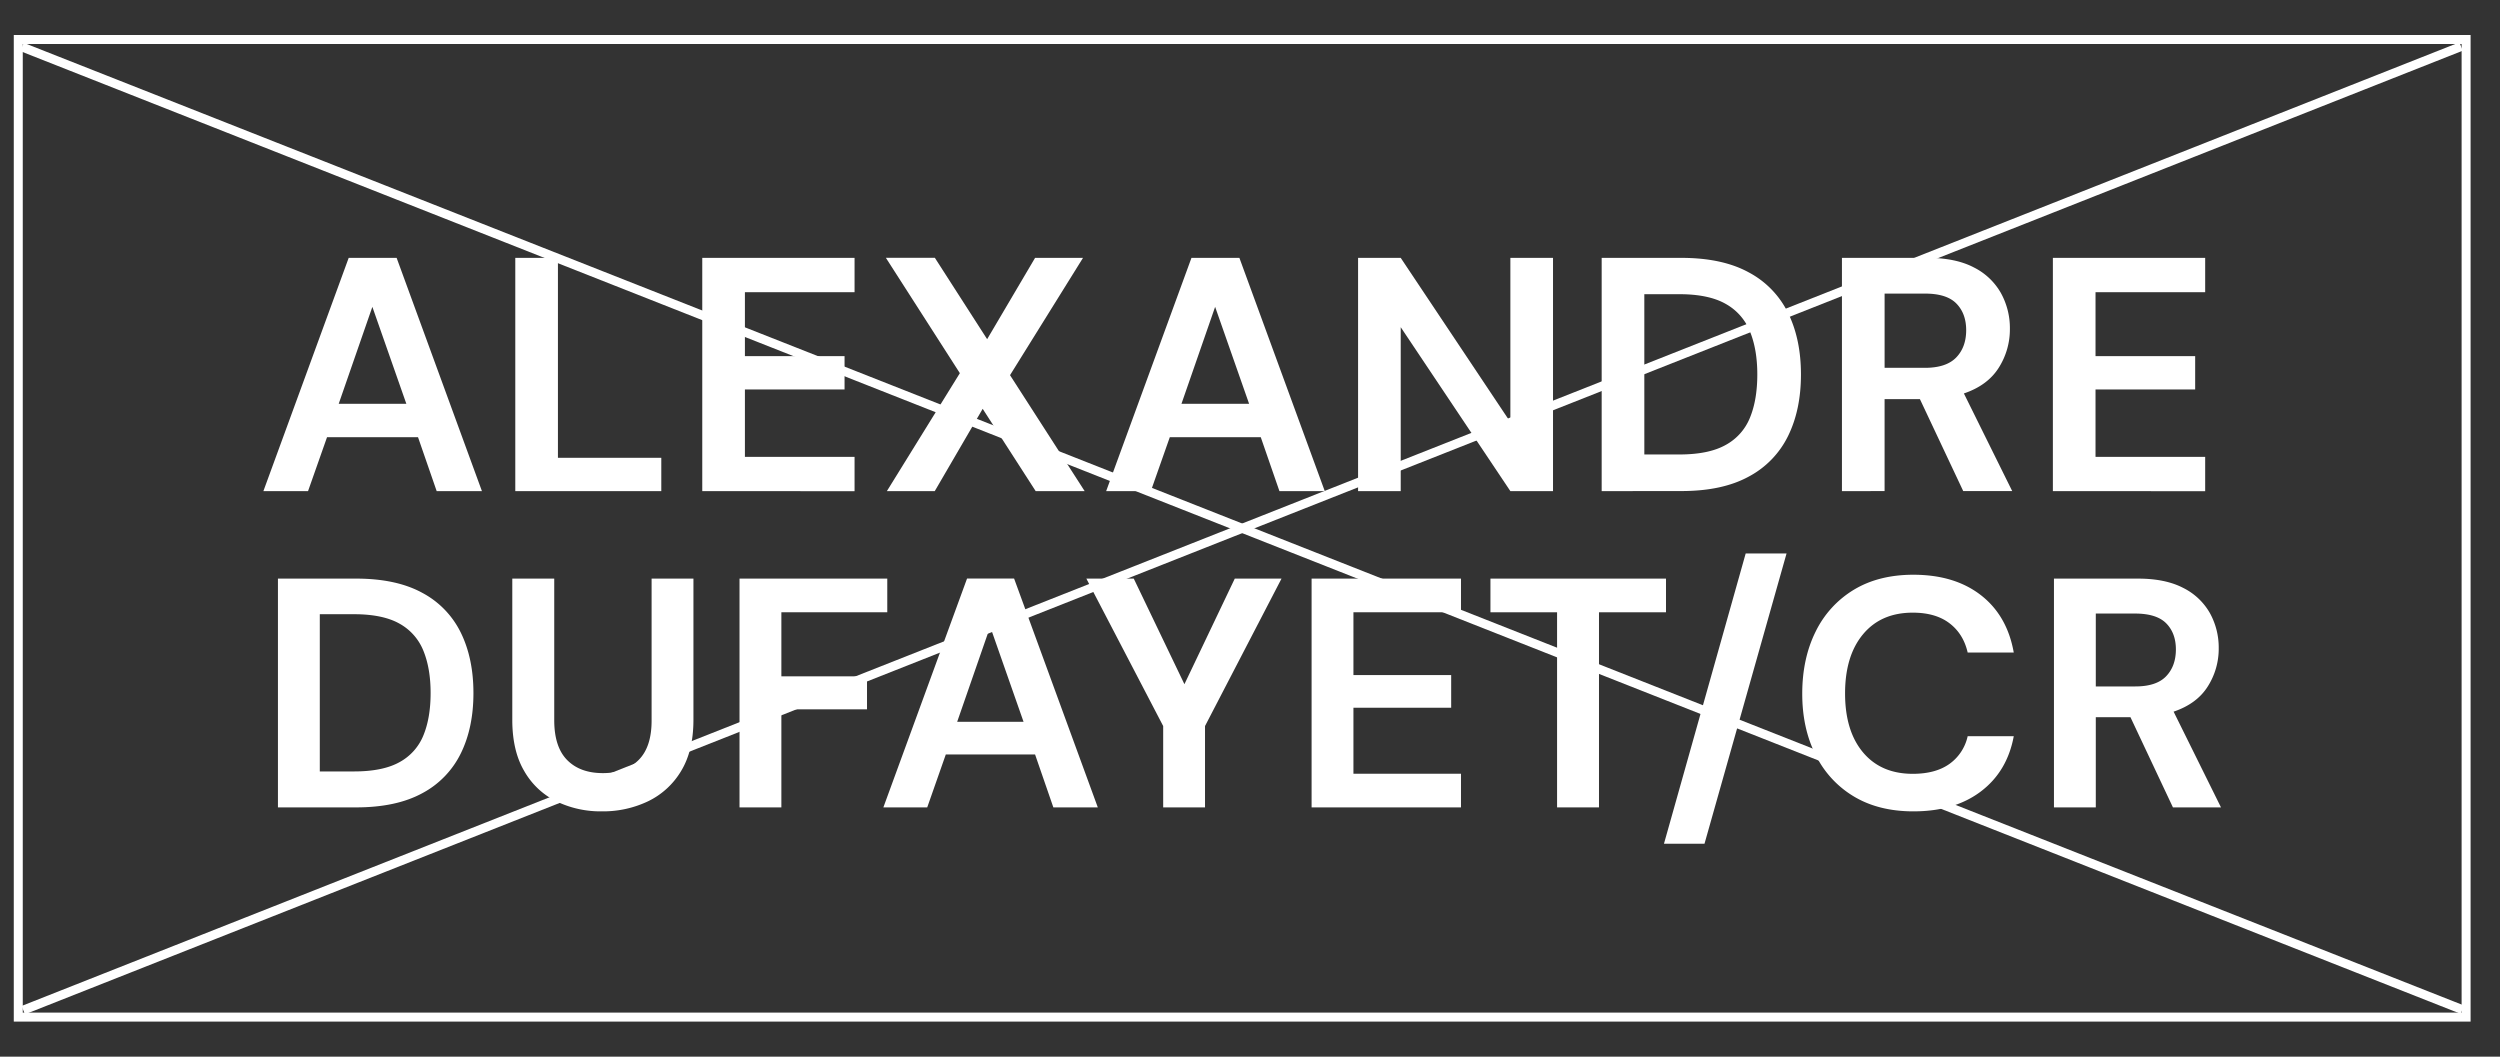 <svg id="Calque_1" data-name="Calque 1" xmlns="http://www.w3.org/2000/svg" viewBox="0 0 1668.96 705.4"><rect x="0" y="0" width="1668.96" height="705.4" fill="#333333" stroke="none"/><title>logo-cadre8</title><path d="M1643.33,29.38V676H15.2V29.38H1643.33m6-6H9.2V682H1649.33V23.38Z" fill="#fff"/><line x1="14.72" y1="31.37" x2="1643.81" y2="674.03" fill="none" stroke="#fff" stroke-miterlimit="10" stroke-width="6"/><line x1="1642.99" y1="31.05" x2="15.54" y2="674.35" fill="none" stroke="#fff" stroke-miterlimit="10" stroke-width="6"/><path d="M175.83,327.87l56.95-155.72h32l56.95,155.72H291.52l-12.46-36H218.32l-12.68,36Zm50.28-58.28h45.16l-22.69-64.74Z" fill="#fff"/><path d="M344,327.87V172.15h28.47V305.63h69v22.24Z" fill="#fff"/><path d="M468.82,327.87V172.15H570.49v22.91h-73.2v42.71h66.52V260H497.29V305h73.2v22.91Z" fill="#fff"/><path d="M592.06,327.87l48.72-78.75-49.38-77h32.7L659,226.43l32-54.28h32l-48.72,78.3,49.83,77.42h-32.7l-35.38-54.95-32,54.95Z" fill="#fff"/><path d="M738.45,327.87,795.4,172.15h32l57,155.72H854.13l-12.46-36H780.94l-12.68,36Zm50.27-58.28h45.17L811.2,204.85Z" fill="#fff"/><path d="M906.63,327.87V172.15H935.1l73.2,109.67V172.15h28.47V327.87H1008.3L935.1,218.42V327.87Z" fill="#fff"/><path d="M1069.25,327.87V172.15h53.17q27.36,0,45,9.67A61.05,61.05,0,0,1,1193.72,209q8.57,17.47,8.57,41t-8.57,41a61.07,61.07,0,0,1-26.25,27.15q-17.68,9.68-45,9.67Zm28.48-24.47h23.36q19.58,0,30.92-6.34a36,36,0,0,0,16.24-18.24q4.89-11.9,4.9-28.81,0-16.68-4.9-28.7A36.5,36.5,0,0,0,1152,202.85q-11.34-6.45-30.92-6.45h-23.36Z" fill="#fff"/><path d="M1229.65,327.87V172.15h57.18q18.68,0,30.81,6.34a42.7,42.7,0,0,1,18.13,17.13,48.35,48.35,0,0,1,6,23.91,47.74,47.74,0,0,1-7.46,26q-7.46,11.79-23.25,17.13l32.26,65.18h-32.7l-28.92-61.4h-23.58v61.4Zm28.48-82.31H1285q14.25,0,20.92-6.9t6.67-18.24q0-11.11-6.56-17.8T1284.82,196h-26.69Z" fill="#fff"/><path d="M1370.47,327.87V172.15h101.67v22.91h-73.2v42.71h66.52V260h-66.52V305h73.2v22.91Z" fill="#fff"/><path d="M185.55,539V386.27h52.16q26.85,0,44.19,9.49a59.88,59.88,0,0,1,25.75,26.63q8.4,17.13,8.41,40.26t-8.41,40.26a59.83,59.83,0,0,1-25.75,26.63Q264.56,539,237.71,539Zm27.94-24H236.4q19.2,0,30.34-6.22a35.37,35.37,0,0,0,15.93-17.89q4.8-11.67,4.8-28.26,0-16.36-4.8-28.15a35.9,35.9,0,0,0-15.93-18.12q-11.13-6.31-30.34-6.32H213.49Z" fill="#fff"/><path d="M401.82,541.65A67.75,67.75,0,0,1,371.49,535,50.28,50.28,0,0,1,350,514.81q-8-13.53-8-34.27V386.27H370v94.49q0,17.89,8.62,26.63t23.9,8.73q15,0,23.78-8.73T435,480.76V386.27h27.93v94.27q0,20.74-8.29,34.27A51.9,51.9,0,0,1,432.48,535,69.86,69.86,0,0,1,401.82,541.65Z" fill="#fff"/><path d="M493.69,539V386.27h98.64v22.48h-70.7v42.77H578.8v22H521.63V539Z" fill="#fff"/><path d="M589.72,539l55.86-152.76H677L732.88,539H703.2L691,503.68H631.4L619,539ZM639,481.85h44.3l-22.26-63.5Z" fill="#fff"/><path d="M776.52,539V484.69l-51.29-98.42h31.65l33.82,70.49,33.61-70.49h31.21l-51.07,98.42V539Z" fill="#fff"/><path d="M875.6,539V386.27h99.73v22.48h-71.8v41.9h65.25v21.82H903.53v44.08h71.8V539Z" fill="#fff"/><path d="M1039.48,539V408.75H995V386.27h117.19v22.48h-44.73V539Z" fill="#fff"/><path d="M1110.84,563.25l54.56-193.78h27.28L1137.9,563.25Z" fill="#fff"/><path d="M1277.35,541.65q-23.13,0-39.72-9.93A66.27,66.27,0,0,1,1212.1,504q-9-17.78-8.95-41.13t8.95-41.25a66.81,66.81,0,0,1,25.53-27.93q16.59-10,39.72-10,27.5,0,45.07,13.64t21.93,38.3h-30.77q-2.83-12.43-12.11-19.53t-24.55-7.1q-21.18,0-33.18,14.41t-12,39.5q0,25.1,12,39.39t33.18,14.29q15.27,0,24.55-6.65a30.73,30.73,0,0,0,12.11-18.45h30.77Q1340,515,1322.42,528.34T1277.35,541.65Z" fill="#fff"/><path d="M1371.19,539V386.27h56.08q18.33,0,30.23,6.22a41.93,41.93,0,0,1,17.79,16.8,47.51,47.51,0,0,1,5.89,23.46,46.78,46.78,0,0,1-7.32,25.53q-7.3,11.58-22.8,16.81L1482.7,539h-32.08l-28.37-60.23h-23.13V539Zm27.93-80.75h26.41q14,0,20.51-6.76t6.55-17.89q0-10.92-6.44-17.46t-20.84-6.55h-26.19Z" fill="#fff"/></svg>